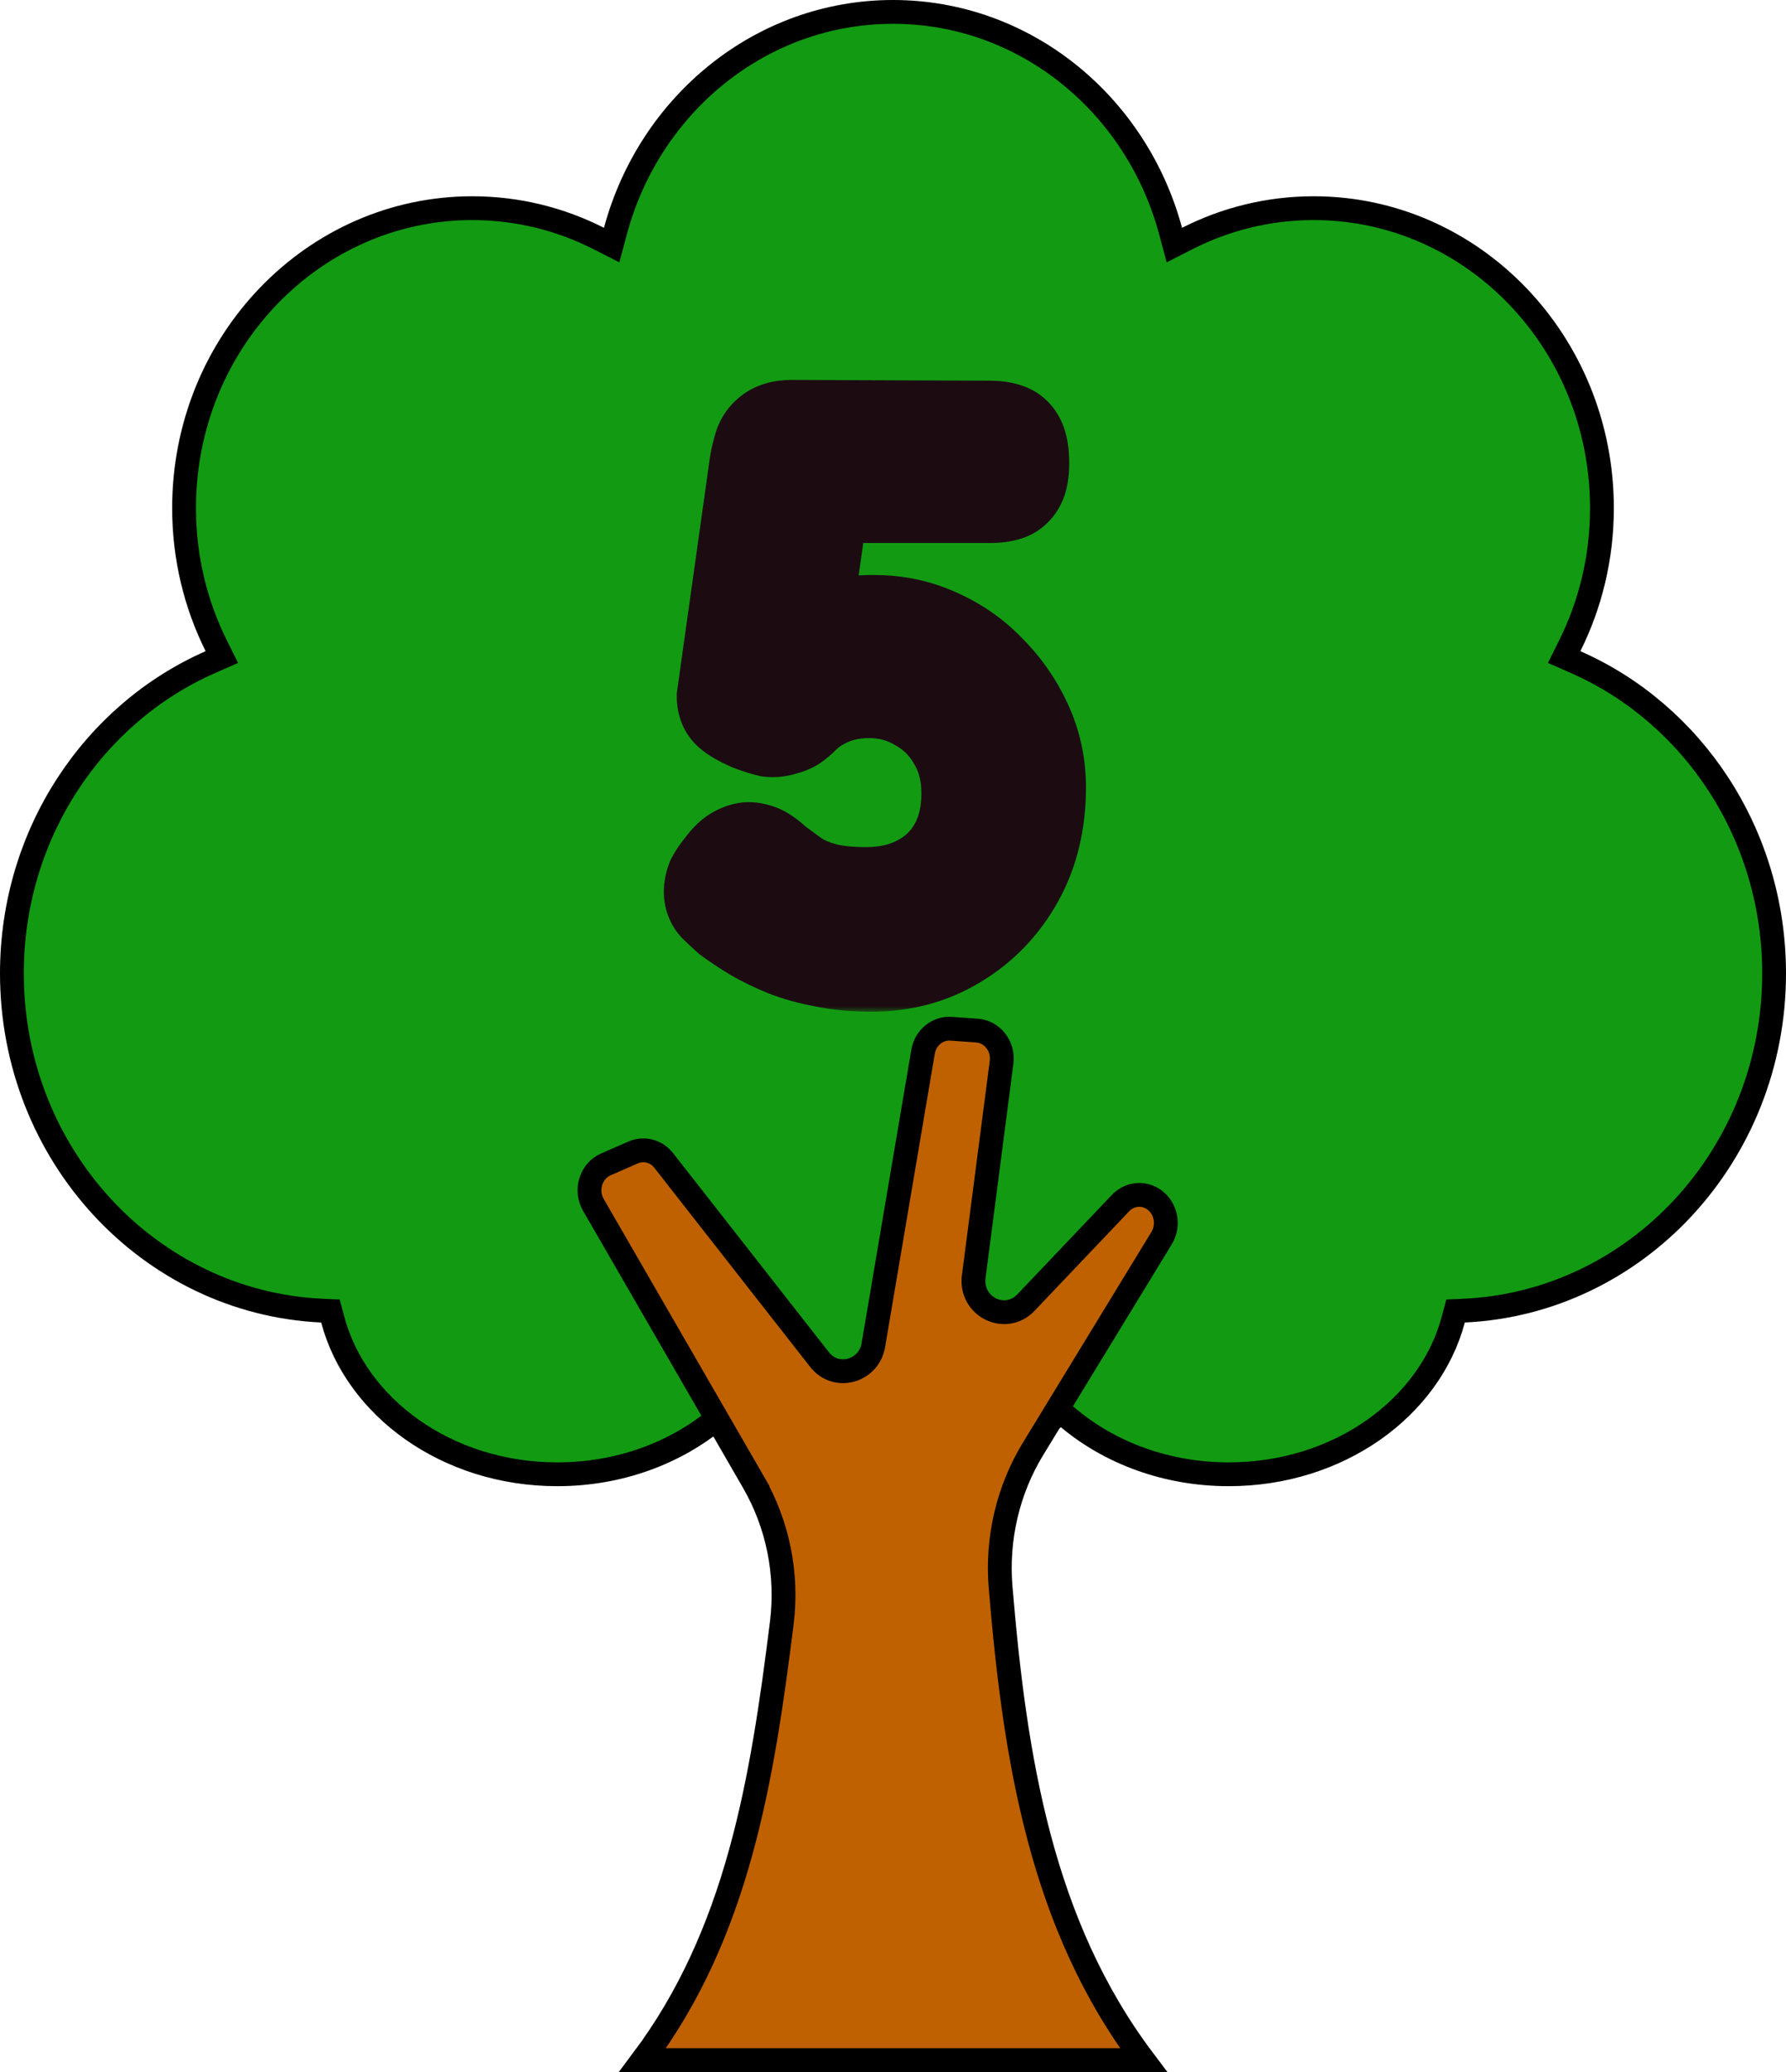 <svg width="150" height="174" viewBox="0 0 150 174" fill="none" xmlns="http://www.w3.org/2000/svg">
<path d="M131.835 54.238L131.368 55.178L132.328 55.6C142.111 59.895 149 69.972 149 81.744C149 97.006 137.425 109.384 122.979 110.061L122.247 110.095L122.059 110.803C120.101 118.172 112.473 123.805 103.195 123.805C97.951 123.805 93.215 121.995 89.74 119.083L89.097 118.545L88.455 119.083C84.981 121.995 80.244 123.805 75 123.805C69.756 123.805 65.02 121.995 61.545 119.083L60.903 118.545L60.26 119.083C56.786 121.995 52.05 123.805 46.805 123.805C37.527 123.805 29.899 118.172 27.941 110.803L27.753 110.096L27.021 110.061C12.575 109.385 1 97.006 1 81.744C1 69.972 7.889 59.895 17.672 55.6L18.633 55.178L18.165 54.238C16.44 50.775 15.459 46.845 15.459 42.671C15.459 28.723 26.333 17.482 39.668 17.482C43.472 17.482 47.069 18.397 50.272 20.023L51.37 20.581L51.69 19.392C54.549 8.759 63.919 1 75 1C86.081 1 95.452 8.759 98.31 19.392L98.63 20.581L99.728 20.023C102.931 18.397 106.528 17.482 110.332 17.482C123.667 17.482 134.541 28.723 134.541 42.671C134.541 46.845 133.56 50.775 131.835 54.238Z" fill="#129B12" stroke="black" stroke-width="2"/>
<path d="M96.04 173.001H53.97C61.954 162.345 64.006 149.545 65.66 136.293C66.173 132.181 65.327 128.009 63.272 124.45L62.406 124.95L63.272 124.45L49.835 101.182C49.835 101.182 49.835 101.182 49.835 101.182C49.109 99.925 49.644 98.322 50.887 97.779L53.177 96.779L53.177 96.779C54.07 96.389 55.115 96.65 55.746 97.456L55.746 97.456L68.822 114.162L68.822 114.162C70.234 115.965 72.979 115.146 73.348 112.969L73.348 112.969L77.523 88.326C77.523 88.326 77.523 88.326 77.523 88.326C77.728 87.115 78.762 86.313 79.865 86.391C79.865 86.391 79.865 86.391 79.865 86.391L82.057 86.545L82.057 86.545C83.309 86.633 84.299 87.823 84.118 89.215L81.779 107.218C81.621 108.439 82.268 109.449 83.176 109.913C84.09 110.379 85.295 110.301 86.157 109.395L94.111 101.029C94.937 100.16 96.252 100.111 97.133 100.908C97.975 101.669 98.167 102.976 97.559 103.973L97.559 103.973L86.758 121.678C84.648 125.138 83.699 129.219 84.037 133.29L84.037 133.291C85.235 147.662 87.428 161.565 96.04 173.001Z" fill="#BF6101" stroke="black" stroke-width="2"/>
<mask id="path-3-outside-1_8550_129" maskUnits="userSpaceOnUse" x="55" y="31" width="37" height="54" fill="black">
<rect fill="white" x="55" y="31" width="37" height="54"/>
<path d="M73.192 80.96C71.699 80.96 70.355 80.832 69.16 80.576C68.008 80.363 66.941 80.064 65.96 79.68C65.021 79.296 64.147 78.869 63.336 78.4C62.568 77.931 61.864 77.461 61.224 76.992C60.797 76.608 60.435 76.267 60.136 75.968C59.88 75.669 59.752 75.307 59.752 74.88C59.752 74.581 59.816 74.261 59.944 73.92C60.115 73.579 60.392 73.173 60.776 72.704C61.16 72.192 61.523 71.851 61.864 71.68C62.248 71.467 62.589 71.36 62.888 71.36C63.144 71.36 63.443 71.424 63.784 71.552C64.125 71.68 64.573 72 65.128 72.512C65.64 72.896 66.195 73.301 66.792 73.728C67.432 74.155 68.221 74.496 69.16 74.752C70.099 75.008 71.293 75.136 72.744 75.136C74.451 75.136 75.944 74.795 77.224 74.112C78.547 73.429 79.571 72.448 80.296 71.168C81.021 69.888 81.384 68.373 81.384 66.624C81.384 64.917 81 63.424 80.232 62.144C79.507 60.864 78.504 59.861 77.224 59.136C75.944 58.368 74.536 57.984 73 57.984C72.232 57.984 71.507 58.069 70.824 58.24C70.141 58.411 69.501 58.667 68.904 59.008C68.349 59.307 67.859 59.669 67.432 60.096C67.133 60.395 66.856 60.629 66.6 60.8C66.387 60.928 66.109 61.035 65.768 61.12C65.384 61.248 65 61.291 64.616 61.248C64.232 61.163 63.699 60.992 63.016 60.736C62.248 60.395 61.693 60.075 61.352 59.776C61.011 59.477 60.84 59.051 60.84 58.496L63.592 38.912C63.677 38.443 63.784 37.995 63.912 37.568C64.04 37.099 64.296 36.715 64.68 36.416C65.107 36.075 65.704 35.904 66.472 35.904L83.112 35.968C83.667 35.968 84.136 36.032 84.52 36.16C84.947 36.288 85.267 36.565 85.48 36.992C85.693 37.419 85.8 38.059 85.8 38.912C85.8 39.68 85.693 40.256 85.48 40.64C85.267 41.024 84.968 41.28 84.584 41.408C84.2 41.536 83.731 41.6 83.176 41.6H69.032L67.24 54.208C67.752 53.781 68.328 53.44 68.968 53.184C69.651 52.928 70.333 52.715 71.016 52.544C71.699 52.373 72.36 52.288 73 52.288H73.448C75.283 52.288 77.011 52.651 78.632 53.376C80.296 54.101 81.747 55.104 82.984 56.384C84.264 57.664 85.288 59.136 86.056 60.8C86.824 62.464 87.208 64.235 87.208 66.112C87.208 69.013 86.589 71.573 85.352 73.792C84.115 76.011 82.429 77.76 80.296 79.04C78.205 80.32 75.837 80.96 73.192 80.96Z"/>
</mask>
<path d="M73.192 80.96C71.699 80.96 70.355 80.832 69.16 80.576C68.008 80.363 66.941 80.064 65.96 79.68C65.021 79.296 64.147 78.869 63.336 78.4C62.568 77.931 61.864 77.461 61.224 76.992C60.797 76.608 60.435 76.267 60.136 75.968C59.88 75.669 59.752 75.307 59.752 74.88C59.752 74.581 59.816 74.261 59.944 73.92C60.115 73.579 60.392 73.173 60.776 72.704C61.16 72.192 61.523 71.851 61.864 71.68C62.248 71.467 62.589 71.36 62.888 71.36C63.144 71.36 63.443 71.424 63.784 71.552C64.125 71.68 64.573 72 65.128 72.512C65.64 72.896 66.195 73.301 66.792 73.728C67.432 74.155 68.221 74.496 69.16 74.752C70.099 75.008 71.293 75.136 72.744 75.136C74.451 75.136 75.944 74.795 77.224 74.112C78.547 73.429 79.571 72.448 80.296 71.168C81.021 69.888 81.384 68.373 81.384 66.624C81.384 64.917 81 63.424 80.232 62.144C79.507 60.864 78.504 59.861 77.224 59.136C75.944 58.368 74.536 57.984 73 57.984C72.232 57.984 71.507 58.069 70.824 58.24C70.141 58.411 69.501 58.667 68.904 59.008C68.349 59.307 67.859 59.669 67.432 60.096C67.133 60.395 66.856 60.629 66.6 60.8C66.387 60.928 66.109 61.035 65.768 61.12C65.384 61.248 65 61.291 64.616 61.248C64.232 61.163 63.699 60.992 63.016 60.736C62.248 60.395 61.693 60.075 61.352 59.776C61.011 59.477 60.84 59.051 60.84 58.496L63.592 38.912C63.677 38.443 63.784 37.995 63.912 37.568C64.04 37.099 64.296 36.715 64.68 36.416C65.107 36.075 65.704 35.904 66.472 35.904L83.112 35.968C83.667 35.968 84.136 36.032 84.52 36.16C84.947 36.288 85.267 36.565 85.48 36.992C85.693 37.419 85.8 38.059 85.8 38.912C85.8 39.68 85.693 40.256 85.48 40.64C85.267 41.024 84.968 41.28 84.584 41.408C84.2 41.536 83.731 41.6 83.176 41.6H69.032L67.24 54.208C67.752 53.781 68.328 53.44 68.968 53.184C69.651 52.928 70.333 52.715 71.016 52.544C71.699 52.373 72.36 52.288 73 52.288H73.448C75.283 52.288 77.011 52.651 78.632 53.376C80.296 54.101 81.747 55.104 82.984 56.384C84.264 57.664 85.288 59.136 86.056 60.8C86.824 62.464 87.208 64.235 87.208 66.112C87.208 69.013 86.589 71.573 85.352 73.792C84.115 76.011 82.429 77.76 80.296 79.04C78.205 80.32 75.837 80.96 73.192 80.96Z" fill="#ED8F20"/>
<path d="M69.16 80.576L69.998 76.665L69.943 76.653L69.888 76.643L69.16 80.576ZM65.96 79.68L64.445 83.382L64.474 83.394L64.502 83.405L65.96 79.68ZM63.336 78.4L61.25 81.813L61.291 81.838L61.332 81.862L63.336 78.4ZM61.224 76.992L58.548 79.965L58.697 80.099L58.858 80.218L61.224 76.992ZM60.136 75.968L57.099 78.571L57.199 78.688L57.308 78.796L60.136 75.968ZM59.944 73.92L56.366 72.131L56.272 72.319L56.199 72.516L59.944 73.92ZM60.776 72.704L63.872 75.237L63.925 75.172L63.976 75.104L60.776 72.704ZM61.864 71.68L63.653 75.258L63.731 75.219L63.807 75.177L61.864 71.68ZM63.784 71.552L62.38 75.297H62.38L63.784 71.552ZM65.128 72.512L62.415 75.451L62.565 75.59L62.728 75.712L65.128 72.512ZM66.792 73.728L64.467 76.983L64.519 77.02L64.573 77.056L66.792 73.728ZM69.16 74.752L68.108 78.611H68.108L69.16 74.752ZM77.224 74.112L75.389 70.558L75.365 70.57L75.342 70.583L77.224 74.112ZM80.296 71.168L83.776 73.14H83.776L80.296 71.168ZM80.232 62.144L76.752 64.116L76.776 64.159L76.802 64.202L80.232 62.144ZM77.224 59.136L75.166 62.566L75.209 62.592L75.252 62.616L77.224 59.136ZM70.824 58.24L71.794 62.121H71.794L70.824 58.24ZM68.904 59.008L70.8 62.53L70.845 62.506L70.889 62.481L68.904 59.008ZM67.432 60.096L64.604 57.268H64.604L67.432 60.096ZM66.6 60.8L68.658 64.23L68.74 64.181L68.819 64.128L66.6 60.8ZM65.768 61.12L64.798 57.239L64.649 57.277L64.503 57.325L65.768 61.12ZM64.616 61.248L63.748 65.153L63.959 65.2L64.174 65.224L64.616 61.248ZM63.016 60.736L61.391 64.391L61.5 64.44L61.611 64.481L63.016 60.736ZM60.84 58.496L56.879 57.939L56.84 58.216V58.496H60.84ZM63.592 38.912L59.657 38.197L59.642 38.276L59.631 38.355L63.592 38.912ZM63.912 37.568L67.743 38.717L67.758 38.669L67.771 38.62L63.912 37.568ZM64.68 36.416L67.136 39.573L67.157 39.557L67.179 39.539L64.68 36.416ZM66.472 35.904L66.487 31.904L66.48 31.904H66.472V35.904ZM83.112 35.968L83.097 39.968L83.104 39.968H83.112V35.968ZM84.52 36.16L83.255 39.955L83.313 39.974L83.371 39.991L84.52 36.16ZM84.584 41.408L83.319 37.613L83.319 37.613L84.584 41.408ZM69.032 41.6V37.6H65.56L65.072 41.037L69.032 41.6ZM67.24 54.208L63.28 53.645L61.818 63.934L69.801 57.281L67.24 54.208ZM68.968 53.184L67.564 49.439L67.523 49.454L67.482 49.47L68.968 53.184ZM78.632 53.376L76.999 57.027L77.016 57.035L77.034 57.043L78.632 53.376ZM82.984 56.384L80.108 59.164L80.132 59.188L80.156 59.212L82.984 56.384ZM85.352 73.792L81.859 71.844L85.352 73.792ZM80.296 79.04L78.238 75.61L78.223 75.619L78.207 75.629L80.296 79.04ZM73.192 76.96C71.921 76.96 70.865 76.85 69.998 76.665L68.322 84.487C69.845 84.814 71.477 84.96 73.192 84.96V76.96ZM69.888 76.643C68.958 76.471 68.138 76.237 67.418 75.955L64.502 83.405C65.744 83.891 67.058 84.255 68.432 84.509L69.888 76.643ZM67.475 75.978C66.691 75.657 65.981 75.309 65.34 74.938L61.332 81.862C62.312 82.429 63.352 82.935 64.445 83.382L67.475 75.978ZM65.422 74.987C64.737 74.569 64.128 74.161 63.59 73.766L58.858 80.218C59.6 80.761 60.399 81.293 61.25 81.813L65.422 74.987ZM63.9 74.019C63.508 73.666 63.2 73.375 62.964 73.14L57.308 78.796C57.67 79.159 58.086 79.55 58.548 79.965L63.9 74.019ZM63.173 73.365C63.359 73.582 63.516 73.846 63.62 74.141C63.722 74.431 63.752 74.689 63.752 74.88H55.752C55.752 76.174 56.167 77.484 57.099 78.571L63.173 73.365ZM63.752 74.88C63.752 75.154 63.694 75.313 63.689 75.325L56.199 72.516C55.938 73.21 55.752 74.009 55.752 74.88H63.752ZM63.522 75.709C63.507 75.739 63.518 75.711 63.581 75.619C63.642 75.529 63.736 75.403 63.872 75.237L57.68 70.171C57.204 70.752 56.724 71.417 56.366 72.131L63.522 75.709ZM63.976 75.104C64.067 74.983 64.103 74.953 64.078 74.977C64.063 74.991 64.023 75.027 63.957 75.075C63.891 75.123 63.79 75.189 63.653 75.258L60.075 68.102C58.923 68.678 58.112 69.59 57.576 70.304L63.976 75.104ZM63.807 75.177C63.806 75.177 63.803 75.179 63.795 75.183C63.787 75.187 63.775 75.192 63.759 75.2C63.726 75.214 63.673 75.235 63.601 75.258C63.459 75.302 63.214 75.36 62.888 75.36V67.36C61.664 67.36 60.639 67.784 59.921 68.183L63.807 75.177ZM62.888 75.36C62.686 75.36 62.541 75.335 62.466 75.319C62.39 75.303 62.359 75.29 62.38 75.297L65.189 67.807C64.573 67.576 63.781 67.36 62.888 67.36V75.36ZM62.38 75.297C62.301 75.268 62.238 75.24 62.191 75.218C62.144 75.195 62.109 75.176 62.086 75.163C62.041 75.138 62.029 75.127 62.051 75.143C62.072 75.158 62.114 75.189 62.178 75.242C62.241 75.295 62.32 75.364 62.415 75.451L67.841 69.573C67.226 69.005 66.3 68.224 65.189 67.807L62.38 75.297ZM62.728 75.712C63.268 76.117 63.848 76.541 64.467 76.983L69.117 70.473C68.541 70.062 68.012 69.675 67.528 69.312L62.728 75.712ZM64.573 77.056C65.651 77.775 66.859 78.27 68.108 78.611L70.213 70.893C69.584 70.722 69.213 70.534 69.011 70.4L64.573 77.056ZM68.108 78.611C69.513 78.994 71.094 79.136 72.744 79.136V71.136C71.493 71.136 70.685 71.022 70.213 70.893L68.108 78.611ZM72.744 79.136C74.991 79.136 77.153 78.683 79.106 77.641L75.342 70.583C74.735 70.906 73.91 71.136 72.744 71.136V79.136ZM79.059 77.666C81.063 76.632 82.663 75.105 83.776 73.14L76.816 69.196C76.478 69.791 76.03 70.227 75.389 70.558L79.059 77.666ZM83.776 73.14C84.901 71.154 85.384 68.934 85.384 66.624H77.384C77.384 67.813 77.141 68.622 76.816 69.196L83.776 73.14ZM85.384 66.624C85.384 64.298 84.854 62.073 83.662 60.086L76.802 64.202C77.146 64.775 77.384 65.536 77.384 66.624H85.384ZM83.712 60.172C82.63 58.262 81.106 56.738 79.196 55.656L75.252 62.616C75.902 62.984 76.383 63.466 76.752 64.116L83.712 60.172ZM79.282 55.706C77.362 54.554 75.239 53.984 73 53.984V61.984C73.833 61.984 74.526 62.182 75.166 62.566L79.282 55.706ZM73 53.984C71.934 53.984 70.881 54.103 69.854 54.359L71.794 62.121C72.132 62.036 72.529 61.984 73 61.984V53.984ZM69.854 54.359C68.824 54.617 67.842 55.008 66.919 55.535L70.889 62.481C71.161 62.325 71.459 62.205 71.794 62.121L69.854 54.359ZM67.008 55.486C66.125 55.961 65.317 56.554 64.604 57.268L70.26 62.924C70.4 62.785 70.573 62.652 70.8 62.53L67.008 55.486ZM64.604 57.268C64.52 57.351 64.458 57.407 64.416 57.443C64.374 57.478 64.362 57.484 64.381 57.472L68.819 64.128C69.358 63.769 69.839 63.346 70.26 62.924L64.604 57.268ZM64.542 57.37C64.667 57.295 64.759 57.257 64.796 57.243C64.834 57.228 64.838 57.229 64.798 57.239L66.738 65.001C67.317 64.856 67.998 64.626 68.658 64.23L64.542 57.37ZM64.503 57.325C64.641 57.279 64.839 57.248 65.058 57.273L64.174 65.224C65.161 65.333 66.127 65.217 67.033 64.915L64.503 57.325ZM65.484 57.343C65.375 57.319 65.049 57.226 64.421 56.991L61.611 64.481C62.348 64.758 63.089 65.006 63.748 65.153L65.484 57.343ZM64.641 57.081C64.348 56.95 64.148 56.848 64.023 56.775C63.887 56.697 63.898 56.689 63.986 56.766L58.718 62.786C59.518 63.486 60.513 64.001 61.391 64.391L64.641 57.081ZM63.986 56.766C64.297 57.038 64.536 57.381 64.682 57.746C64.82 58.092 64.84 58.367 64.84 58.496H56.84C56.84 59.925 57.318 61.562 58.718 62.786L63.986 56.766ZM64.801 59.053L67.553 39.469L59.631 38.355L56.879 57.939L64.801 59.053ZM67.528 39.627C67.588 39.294 67.661 38.992 67.743 38.717L60.081 36.419C59.907 36.998 59.767 37.591 59.657 38.197L67.528 39.627ZM67.771 38.62C67.728 38.778 67.651 38.962 67.528 39.147C67.405 39.331 67.265 39.473 67.136 39.573L62.224 33.259C61.157 34.089 60.409 35.211 60.053 36.516L67.771 38.62ZM67.179 39.539C66.658 39.956 66.251 39.904 66.472 39.904V31.904C65.157 31.904 63.556 32.193 62.181 33.292L67.179 39.539ZM66.457 39.904L83.097 39.968L83.127 31.968L66.487 31.904L66.457 39.904ZM83.112 39.968C83.238 39.968 83.311 39.975 83.34 39.979C83.368 39.983 83.335 39.981 83.255 39.955L85.785 32.365C84.873 32.061 83.949 31.968 83.112 31.968V39.968ZM83.371 39.991C83.071 39.901 82.75 39.738 82.46 39.487C82.176 39.24 82.001 38.978 81.902 38.781L89.058 35.203C88.39 33.868 87.233 32.798 85.669 32.329L83.371 39.991ZM81.902 38.781C81.838 38.651 81.804 38.553 81.789 38.501C81.773 38.45 81.771 38.429 81.774 38.45C81.778 38.469 81.784 38.517 81.79 38.597C81.796 38.677 81.8 38.781 81.8 38.912H89.8C89.8 37.854 89.689 36.466 89.058 35.203L81.902 38.781ZM81.8 38.912C81.8 39.013 81.796 39.086 81.793 39.136C81.789 39.185 81.785 39.202 81.787 39.192C81.789 39.181 81.799 39.131 81.825 39.051C81.852 38.971 81.9 38.847 81.983 38.697L88.977 42.583C89.683 41.312 89.8 39.919 89.8 38.912H81.8ZM81.983 38.697C82.081 38.523 82.242 38.298 82.493 38.083C82.748 37.864 83.035 37.708 83.319 37.613L85.849 45.203C87.267 44.73 88.322 43.76 88.977 42.583L81.983 38.697ZM83.319 37.613C83.399 37.587 83.432 37.585 83.403 37.589C83.375 37.593 83.302 37.6 83.176 37.6V45.6C84.013 45.6 84.937 45.507 85.849 45.203L83.319 37.613ZM83.176 37.6H69.032V45.6H83.176V37.6ZM65.072 41.037L63.28 53.645L71.2 54.771L72.992 42.163L65.072 41.037ZM69.801 57.281C69.979 57.132 70.19 57.003 70.454 56.898L67.482 49.47C66.466 49.877 65.525 50.431 64.679 51.135L69.801 57.281ZM70.373 56.929C70.918 56.725 71.456 56.557 71.986 56.425L70.046 48.663C69.211 48.872 68.383 49.131 67.564 49.439L70.373 56.929ZM71.986 56.425C72.383 56.325 72.718 56.288 73 56.288V48.288C72.002 48.288 71.015 48.421 70.046 48.663L71.986 56.425ZM73 56.288H73.448V48.288H73V56.288ZM73.448 56.288C74.739 56.288 75.908 56.539 76.999 57.027L80.266 49.725C78.113 48.762 75.827 48.288 73.448 48.288V56.288ZM77.034 57.043C78.228 57.563 79.242 58.268 80.108 59.164L85.86 53.604C84.252 51.94 82.365 50.639 80.23 49.709L77.034 57.043ZM80.156 59.212C81.098 60.155 81.851 61.235 82.424 62.476L89.688 59.124C88.725 57.037 87.43 55.173 85.812 53.556L80.156 59.212ZM82.424 62.476C82.944 63.602 83.208 64.799 83.208 66.112H91.208C91.208 63.67 90.704 61.326 89.688 59.124L82.424 62.476ZM83.208 66.112C83.208 68.43 82.719 70.301 81.859 71.844L88.846 75.74C90.46 72.846 91.208 69.597 91.208 66.112H83.208ZM81.859 71.844C80.954 73.465 79.758 74.698 78.238 75.61L82.354 82.47C85.1 80.822 87.275 78.556 88.846 75.74L81.859 71.844ZM78.207 75.629C76.795 76.493 75.161 76.96 73.192 76.96V84.96C76.514 84.96 79.616 84.147 82.385 82.451L78.207 75.629Z" fill="#1C0C12" mask="url(#path-3-outside-1_8550_129)"/>
</svg>
